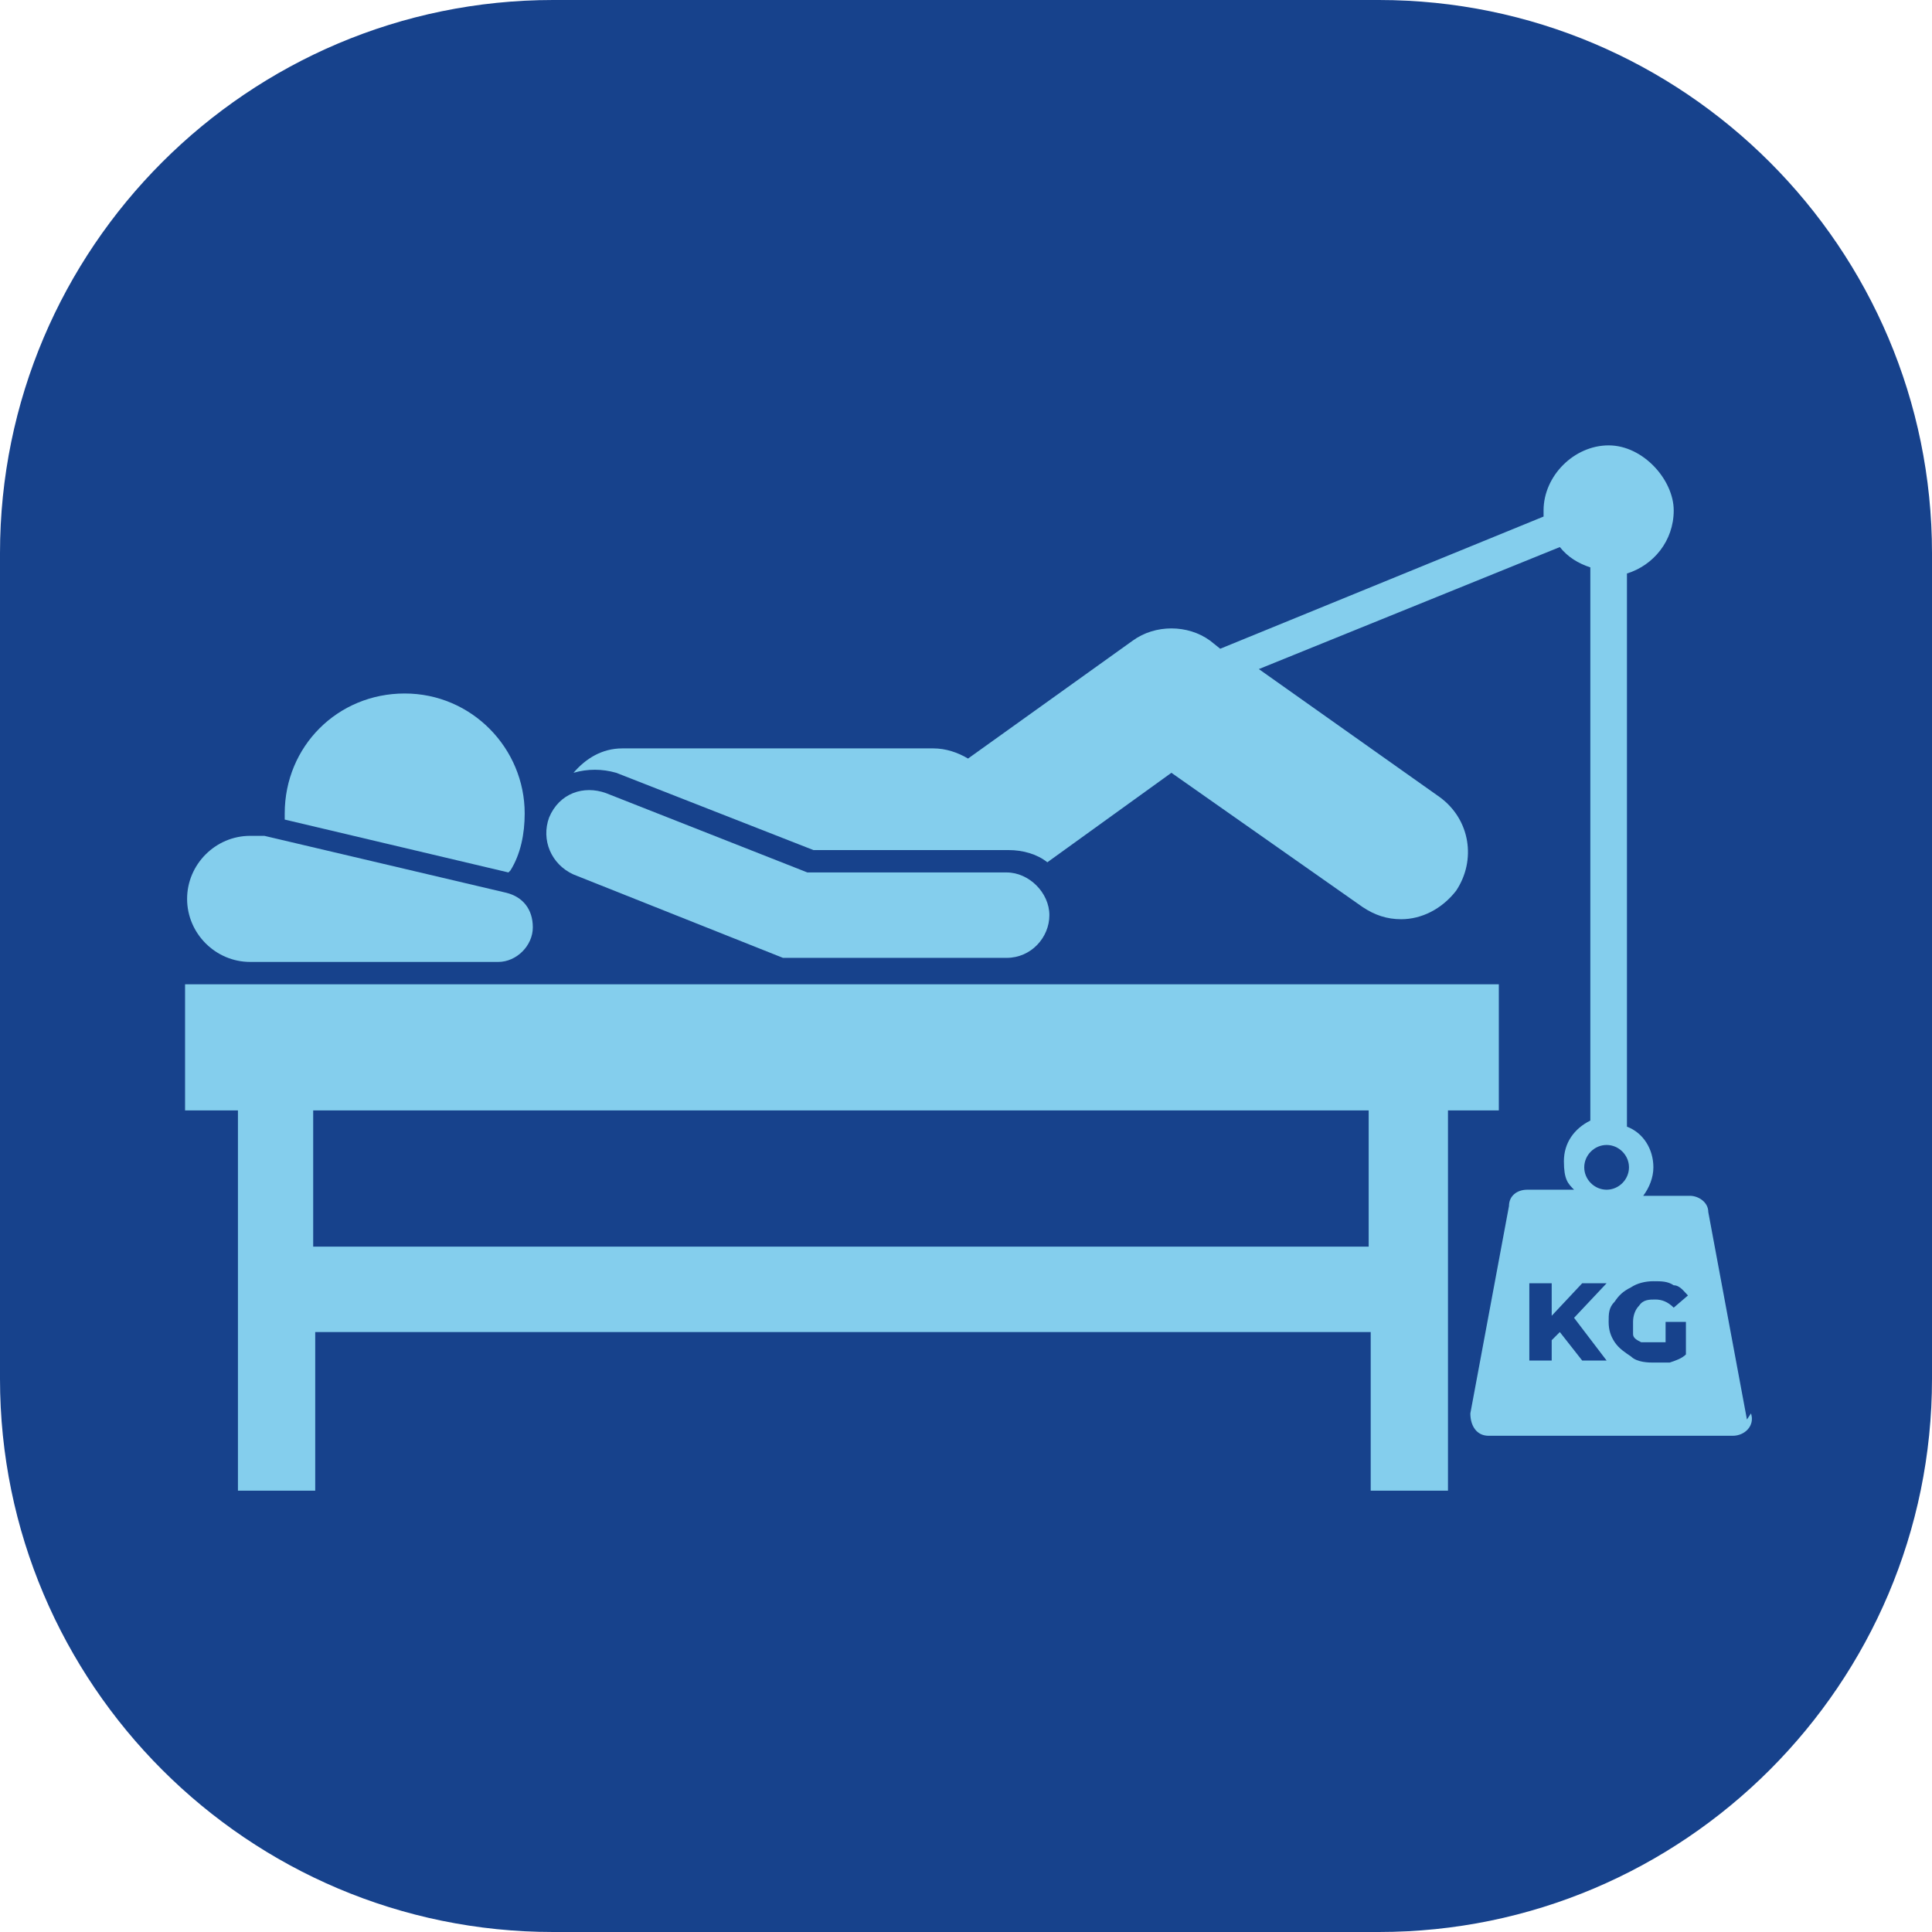 <?xml version="1.0" encoding="UTF-8"?>
<svg xmlns="http://www.w3.org/2000/svg" width="33.5mm" height="33.5mm" version="1.1" viewBox="0 0 95 95">
  <defs>
    <style>
      .cls-1 {
        fill: #84ceed;
      }

      .cls-2 {
        fill: #17428c;
      }
    </style>
  </defs>
  <!-- Generator: Adobe Illustrator 28.7.1, SVG Export Plug-In . SVG Version: 1.2.0 Build 142)  -->
  <g>
    <g id="Ebene_1">
      <g id="Ebene_1-2" data-name="Ebene_1">
        <path class="cls-2" d="M67.8,95H27.2c-15,0-27.2-12.2-27.2-27.2V27.2C0,12.2,12.2,0,27.2,0h40.6C82.8,0,95,12.2,95,27.2v40.6c0,15-12.2,27.2-27.2,27.2Z"/>
        <g>
          <path class="cls-1" d="M73.7,54.6v-6.2H9.1v6.2h2.6v18.7h3.8v-7.8h51.9v7.8h3.8v-18.7h2.6-.1ZM67.3,61.3H15.4v-6.7h51.9v6.7Z"/>
          <path class="cls-1" d="M12.2,47.3h12.3c.9,0,1.7-.8,1.7-1.7s-.5-1.5-1.3-1.7l-11.9-2.8h-.7c-1.7,0-3.1,1.4-3.1,3.1s1.4,3.1,3.1,3.1h-.1Z"/>
          <path class="cls-1" d="M25.1,42.8h0c.5-.8.7-1.8.7-2.8,0-3.2-2.6-5.9-5.9-5.9s-5.9,2.6-5.9,5.9,0,.2,0,.3l11,2.6h0Z"/>
          <path class="cls-1" d="M28.2,43l10.3,4.1c.2,0,.5,0,.8,0h10.2c1.2,0,2.1-1,2.1-2.1s-1-2.1-2.1-2.1h-9.8l-9.9-3.9c-1.1-.4-2.3,0-2.8,1.2-.4,1.1.1,2.3,1.2,2.8h0Z"/>
          <path class="cls-1" d="M85.9,69.8l-1.9-10.2c0-.5-.5-.8-.9-.8h-2.3c.3-.4.5-.9.5-1.4,0-.9-.5-1.7-1.3-2v-27.2c1.3-.4,2.3-1.6,2.3-3.1s-1.5-3.2-3.2-3.2-3.2,1.5-3.2,3.2,0,.2,0,.3l-15.9,6.5-.5-.4c-1.1-.8-2.7-.8-3.8,0l-8.1,5.8c-.5-.3-1.1-.5-1.7-.5h-15.3c-1,0-1.8.5-2.4,1.2.7-.2,1.4-.2,2.1,0l9.7,3.8h9.6c.7,0,1.4.2,1.9.6l6.1-4.4,9.4,6.6c.6.4,1.2.6,1.9.6,1,0,2-.5,2.7-1.4,1-1.5.7-3.5-.8-4.6l-8.9-6.3,14.8-6c.4.5.9.8,1.5,1v27.2c-.8.4-1.3,1.1-1.3,2s.2,1.1.5,1.4h-2.3c-.5,0-.9.3-.9.8l-1.9,10.2c0,.6.3,1.1.9,1.1h12c.6,0,1.1-.5.9-1.1l-.2.3ZM79,56.3c.6,0,1.1.5,1.1,1.1s-.5,1.1-1.1,1.1-1.1-.5-1.1-1.1.5-1.1,1.1-1.1ZM77.8,66.9l-1.1-1.4-.4.4v1h-1.1v-3.8h1.1v1.6l1.5-1.6h1.2l-1.6,1.7,1.6,2.1h-1.3.1ZM80.3,65.6c0,.2.2.3.4.4.2,0,.4,0,.6,0s.4,0,.6,0v-1h1v1.6c-.2.2-.5.3-.8.4-.3,0-.6,0-.8,0s-.8,0-1.1-.3c-.3-.2-.6-.4-.8-.7-.2-.3-.3-.6-.3-1s0-.7.3-1c.2-.3.4-.5.8-.7.3-.2.7-.3,1.1-.3s.7,0,1,.2c.3,0,.5.3.7.5l-.7.6c-.3-.3-.6-.4-.9-.4s-.6,0-.8.3c-.2.2-.3.5-.3.8s0,.4,0,.6h0Z"/>
        </g>
      </g>
    </g>
  </g>
</svg>